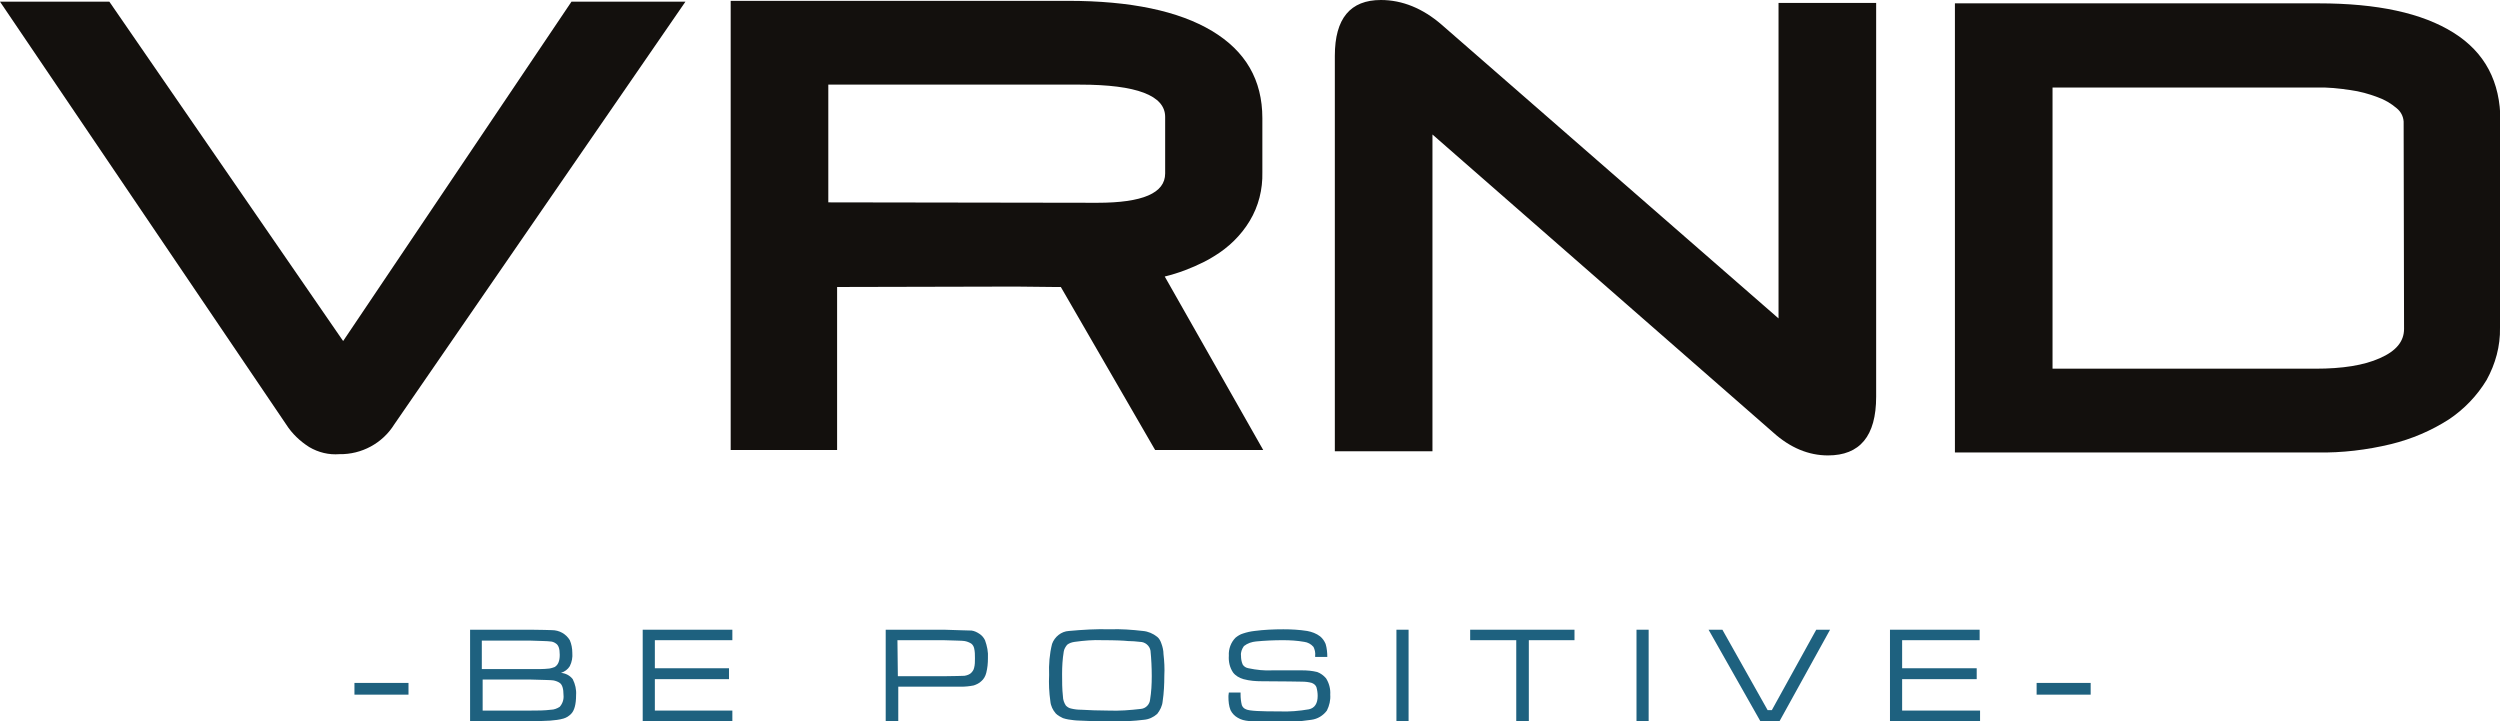 <?xml version="1.0" encoding="UTF-8"?>
<!-- Generator: Adobe Illustrator 24.0.3, SVG Export Plug-In . SVG Version: 6.00 Build 0)  -->
<svg xmlns="http://www.w3.org/2000/svg" xmlns:xlink="http://www.w3.org/1999/xlink" version="1.1" id="Layer_1" x="0px" y="0px" viewBox="0 0 596.7 172.2" style="enable-background:new 0 0 596.7 172.2;" xml:space="preserve">
<style type="text/css">
	.st0{fill:#13100D;}
	.st1{fill:#1E617F;}
</style>
<title>Asset 1</title>
<g id="Layer_2_1_">
	<g id="Layer_1-2">
		<path class="st0" d="M94.1,101.3c-2.8,4.5-7.8,7.2-13.1,7.1c-2.5,0.2-5-0.4-7.2-1.7c-2.2-1.4-4.1-3.2-5.5-5.4L0,0.4h26.1l55.8,81    l54.5-81h27.2L94.1,101.3z"></path>
		<path class="st0" d="M301.5,107.4L278,66c3.3-0.8,6.4-2,9.4-3.5c0.8-0.4,1.5-0.8,2.3-1.3c3.5-2.1,6.5-5,8.6-8.5    c2.1-3.5,3.1-7.5,3-11.6V28.2c0-9.1-4-16-12-20.8s-19.5-7.2-34.4-7.2h-80.5v107.2h25.4V68.5l42.6-0.1l9.3,0.1h1.5l22.5,38.9    L301.5,107.4z M197.7,48.3V20.2h60.1c13.5,0,20.3,2.6,20.3,7.7v13.5c0,4.7-5.4,7-16.2,7L197.7,48.3z"></path>
		<path class="st0" d="M447.8,94.7c0,9.4-3.9,14-11.5,14c-4.6,0-9-1.8-13.1-5.5l-81.3-71.1v75.6h-23.3V13.3c0-8.9,3.7-13.3,11-13.3    c5.1,0,10,2,14.5,5.9L424.5,76V0.7h23.3V94.7z"></path>
		<path class="st0" d="M596.7,78.2c0.1,4.4-1.1,8.7-3.2,12.5c-2.3,3.8-5.4,7-9,9.4c-4.2,2.7-8.9,4.7-13.8,5.9    c-5.8,1.4-11.7,2.1-17.6,2h-86.5V0.8h86.8c14,0,24.7,2.3,32.2,7s11.2,11.7,11.2,21.1L596.7,78.2z M573.7,29    c-0.1-1.3-0.7-2.4-1.7-3.2c-1.3-1.1-2.8-2-4.5-2.6c-2.1-0.8-4.3-1.4-6.5-1.7c-2.7-0.4-5.4-0.7-8.1-0.6h-63v67.1h62.8    c6.4,0,11.5-0.8,15.3-2.5c3.9-1.7,5.8-4,5.8-7L573.7,29z"></path>
		<rect x="84.6" y="163" class="st1" width="12.9" height="2.8"></rect>
		<path class="st1" d="M112.2,172.2v-21.9h14.5c2.6,0,4.3,0.1,5,0.1c1.8,0,3.4,0.9,4.3,2.4c0.4,0.9,0.6,2,0.6,3    c0.1,1.1-0.1,2.2-0.6,3.2c-0.5,0.8-1.2,1.3-2.1,1.6c1.1,0.1,2.1,0.6,2.8,1.5c0.6,1.2,0.9,2.5,0.8,3.8c0,2.2-0.4,3.7-1.2,4.5    c-0.5,0.5-1.1,0.9-1.8,1.1c-1,0.3-2.1,0.4-3.2,0.5c-1.2,0.1-2.7,0.1-4.6,0.1L112.2,172.2z M115.1,159.7h11.6c1.9,0,3.3,0,4-0.1    c0.6,0,1.1-0.2,1.7-0.4c0.8-0.5,1.2-1.4,1.2-2.9s-0.3-2.3-0.9-2.7c-0.4-0.3-0.9-0.5-1.4-0.5c-0.6-0.1-2.1-0.1-4.7-0.2h-11.6V159.7    z M115.1,169.6h11.6c1.6,0,3.2,0,4.8-0.2c0.7,0,1.5-0.3,2.1-0.7c0.7-0.8,1-1.8,0.9-2.8c0-1.5-0.3-2.5-0.9-2.9    c-0.4-0.3-1-0.5-1.5-0.6c-0.6-0.1-2.3-0.1-5.3-0.2h-11.6V169.6z"></path>
		<polygon class="st1" points="153.4,172.2 153.4,150.3 174.8,150.3 174.8,152.8 156.3,152.8 156.3,159.5 174,159.5 174,162.1     156.3,162.1 156.3,169.6 174.8,169.6 174.8,172.2   "></polygon>
		<path class="st1" d="M211.4,172.2v-21.9h13.9c3.6,0.1,5.8,0.2,6.6,0.2c0.7,0.1,1.3,0.4,1.9,0.8c0.6,0.4,1,0.9,1.3,1.5    c0.5,1.4,0.8,2.8,0.7,4.3c0,1.2-0.1,2.3-0.4,3.5c-0.2,0.8-0.6,1.5-1.2,2c-0.5,0.5-1.2,0.8-1.8,1c-1,0.2-2,0.3-3,0.3h-4.1h-10.9    v8.2L211.4,172.2z M214.3,161.4h10.9c2.7,0,4.3-0.1,5-0.1c0.6-0.1,1.2-0.3,1.6-0.7c0.3-0.3,0.6-0.7,0.7-1.2    c0.2-0.7,0.2-1.5,0.2-2.3c0-0.8,0-1.6-0.2-2.4c-0.1-0.4-0.3-0.8-0.7-1.1c-0.5-0.3-1-0.5-1.6-0.6c-0.6-0.1-2.3-0.1-5.1-0.2h-10.9    L214.3,161.4z"></path>
		<path class="st1" d="M264.9,150.2c2.6-0.1,5.3,0.1,7.9,0.4c1.2,0.1,2.4,0.6,3.4,1.4c0.5,0.4,0.8,1,1,1.6c0.3,0.8,0.5,1.7,0.5,2.5    c0.2,1.7,0.3,3.5,0.2,5.2c0,2-0.1,4.1-0.4,6.1c-0.1,1.1-0.6,2.1-1.3,3c-0.9,0.8-2,1.3-3.2,1.4c-2.4,0.3-4.8,0.4-7.2,0.4    c-1.6,0-3.5,0-5.5-0.1s-3.3-0.1-4-0.2c-0.9-0.1-1.7-0.2-2.6-0.5c-0.6-0.3-1.2-0.6-1.7-1.1c-0.7-0.8-1.2-1.8-1.3-2.9    c-0.3-2.1-0.4-4.2-0.3-6.3c-0.1-2.5,0.1-5,0.7-7.4c0.6-1.7,2.2-3,4-3.1C258.4,150.3,261.7,150.1,264.9,150.2 M263.2,152.8    c-2.3-0.1-4.5,0.1-6.7,0.4c-0.7,0.1-1.3,0.3-1.8,0.7c-0.4,0.5-0.7,1-0.8,1.6c-0.3,1.8-0.4,3.6-0.4,5.4c0,1.8,0,3.5,0.2,5.3    c0,0.8,0.3,1.6,0.7,2.2c0.3,0.3,0.7,0.6,1.2,0.7c0.8,0.2,1.6,0.3,2.5,0.3c1.9,0.1,4,0.2,6.5,0.2c2.6,0.1,5.1-0.1,7.7-0.4    c1.2-0.1,2.1-1.1,2.2-2.2c0.3-1.8,0.4-3.7,0.4-5.6c0-2-0.1-4.1-0.3-6.1c-0.2-1.2-1.3-2.1-2.5-2.1c-0.9-0.1-1.9-0.2-2.9-0.2    C268.3,152.9,266.2,152.8,263.2,152.8"></path>
		<path class="st1" d="M293.3,165.3h2.8c0,0.2,0,0.3,0,0.5c0,0.8,0.1,1.7,0.3,2.5c0.2,0.5,0.5,0.8,1,1c0.8,0.4,3.5,0.5,8,0.5    c2.3,0.1,4.7-0.1,7-0.5c1.4-0.3,2.1-1.4,2.1-3.2c0-0.7-0.1-1.4-0.3-2.1c-0.2-0.5-0.6-0.8-1.1-1c-0.7-0.2-1.5-0.3-2.3-0.3    c-1,0-4.2-0.1-9.6-0.1c-1.5,0-2.9-0.1-4.4-0.5c-1-0.3-1.9-0.8-2.5-1.6c-0.8-1.2-1.1-2.6-1-4c-0.1-1.6,0.5-3.2,1.6-4.3    c0.5-0.4,1.1-0.8,1.8-1c0.9-0.3,1.8-0.5,2.7-0.6c2.3-0.3,4.6-0.4,6.9-0.4c1.9,0,3.8,0.1,5.7,0.4c1.1,0.2,2.2,0.6,3.1,1.3    c0.6,0.5,1,1.1,1.3,1.8c0.3,1,0.4,2.1,0.4,3.1h-2.9v-0.3c0.1-0.7-0.1-1.5-0.4-2.1c-0.6-0.7-1.4-1.1-2.2-1.2    c-1.7-0.3-3.4-0.4-5.1-0.4c-2.1,0-4.3,0.1-6.4,0.3c-1,0.1-2,0.4-2.9,1.1c-0.5,0.7-0.8,1.5-0.7,2.3c0,0.7,0.1,1.4,0.4,2.1    c0.3,0.5,0.8,0.8,1.4,0.9c1.9,0.4,3.8,0.6,5.7,0.5h7.1c1.2,0,2.4,0.1,3.6,0.4c0.8,0.3,1.5,0.8,2.1,1.5c0.7,1.1,1.1,2.5,1,3.9    c0.1,1.3-0.2,2.6-0.8,3.8c-0.9,1.2-2.2,2-3.7,2.2c-3.2,0.5-6.3,0.6-9.5,0.5c-1.8,0-3.6,0-5.4-0.2c-1-0.1-1.9-0.3-2.7-0.8    c-0.7-0.4-1.3-1-1.7-1.8c-0.4-1-0.5-2.1-0.5-3.2C293.2,166.2,293.2,165.9,293.3,165.3"></path>
		<rect x="333.3" y="150.3" class="st1" width="2.9" height="21.9"></rect>
		<polygon class="st1" points="350.9,150.3 375.8,150.3 375.8,152.8 364.9,152.8 364.9,172.2 361.9,172.2 361.9,152.8 350.9,152.8       "></polygon>
		<rect x="390.6" y="150.3" class="st1" width="2.9" height="21.9"></rect>
		<polygon class="st1" points="407.8,150.3 411.1,150.3 421.9,169.5 422.9,169.5 433.5,150.3 436.8,150.3 424.7,172.2 420.2,172.2       "></polygon>
		<polygon class="st1" points="451.1,172.2 451.1,150.3 472.5,150.3 472.5,152.8 454,152.8 454,159.5 471.8,159.5 471.8,162.1     454,162.1 454,169.6 472.6,169.6 472.6,172.2   "></polygon>
		<rect x="486.1" y="163" class="st1" width="12.9" height="2.8"></rect>
	</g>
</g>
</svg>

